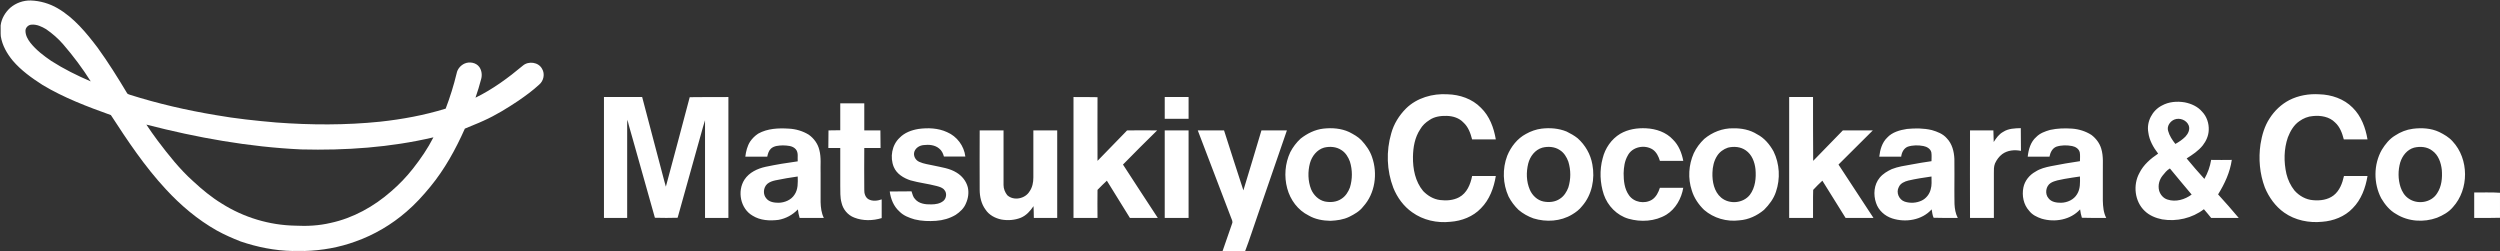 <svg version="1.2" xmlns="http://www.w3.org/2000/svg" viewBox="0 0 1551 156" width="1551" height="156">
	<rect x="0" y="0" width="1551" height="156" fill="#333333" stroke="none"/>
	<title>logo-portal-svg</title>
	<style>
		.s0 { fill: #ffffff } 
	</style>
	<g id="#1a1919ff">
		<path id="Layer" fill-rule="evenodd" class="s0" d="m6.4 4.8c3.5-3 8.1-4.6 12.7-4.5 5.8 0.2 11.6 1.9 16.6 4.8 10.2 5.9 17.8 15.2 24.8 24.4 6.6 9.1 12.6 18.7 18.4 28.4 0.4 0.6 1.2 0.6 1.7 0.9 17.4 5.5 35.2 9.6 53.2 12.6 12.4 2.2 25 3.5 37.6 4.6 21.4 1.6 43 1.7 64.4-0.5 13.8-1.5 27.4-4 40.7-8.1 2.7-7.1 5-14.4 6.8-21.9 0.5-2.7 2.5-5 5-6.1 3-1.3 7.1-0.6 9.1 2.2 1.5 2.2 1.8 5 1.1 7.5-1 3.9-2.2 7.7-3.5 11.5 10.7-5.2 20.3-12.3 29.4-19.9 3.5-3 9.7-2.2 11.9 2 1.9 3.1 1 7.5-1.8 9.8-4 3.7-8.4 6.9-12.9 10-6.9 4.6-14 9-21.6 12.4-3.8 1.8-7.8 3.2-11.6 4.9-5.7 12.8-12.5 25.2-21.4 36-4.5 5.5-9.3 10.8-14.8 15.5-9.2 8-20 14.4-31.6 18.5-10.1 3.7-20.8 5.6-31.6 5.9-2.5-0.1-5.1 0-7.6 0-10.9-0.2-21.8-2.4-32.1-5.9-5.1-2-10.1-4.2-14.8-6.8-11.9-6.7-22.5-15.7-31.7-25.7-13-14-23.6-29.9-34-45.9-14.5-5.2-29.1-10.7-42.4-18.7-6.7-4.3-13.3-9-18.5-15.1-3.6-4.4-6.5-9.4-7.4-15.1-0.2-2.2 0-4.5-0.1-6.7 0.5-4.3 2.9-8.2 6-11zm9.4 14.3c0 2.8 1.4 5.3 3.1 7.5 3.6 4.5 8.2 8 12.9 11.2 7.8 5 16.1 9.1 24.5 12.7-5.1-8.1-10.8-15.7-17.1-23-3.1-3.6-6.7-6.7-10.6-9.4-2.7-1.6-5.8-3.1-9.1-2.8-1.9 0.1-3.7 1.8-3.7 3.8zm75 58.2c2.2 3.3 4.5 6.6 6.9 9.8 6.8 9 13.8 17.9 22.2 25.4 5.5 5.1 11.3 9.9 17.7 13.8 13.6 8.6 29.5 13.4 45.5 13.7 7.4 0.4 14.8 0 22-1.7 14-3 26.9-10.2 37.6-19.6 5-4.3 9.5-9 13.5-14.1 4.8-6.1 9.2-12.5 12.7-19.4-26.8 6.3-54.5 8.2-82 7.5-32.5-1.5-64.7-7.3-96.1-15.4z"/>
		<path id="Layer" fill-rule="evenodd" class="s0" d="m872.3 67.3c6.7-6.6 16.5-9.4 25.8-8.8 7.5 0.2 15.3 2.8 20.7 8.4 5.3 5.1 8 12.4 9.2 19.6q-7.4 0-14.7 0c-1-3.9-2.4-7.8-5.4-10.5-2.6-2.8-6.5-4-10.3-4.1-3.7-0.1-7.7 0.4-10.8 2.6-2.4 1.5-4.4 3.4-5.7 5.7-3.4 5.1-4.4 11.2-4.5 17.1-0.1 7.5 1.4 15.3 6.3 21.2 2.8 2.9 6.4 5.1 10.5 5.6 4 0.5 8.2 0.2 11.8-1.7 4.9-2.6 7.1-8.1 8.1-13.2q7.4 0 14.7 0c-1.2 7.3-3.9 14.7-9.2 20-4.9 5.2-12 7.9-19 8.4-8.3 0.9-16.9-1-23.7-5.9-5.3-3.7-9.3-9.2-11.7-15.2-4.1-10.7-4.5-22.7-1.3-33.7 1.6-5.9 4.9-11.2 9.2-15.5zm548-5.2c5.7-2.9 12.2-4 18.6-3.6 7.5 0.2 15.3 2.8 20.7 8.3 5.3 5.2 8 12.5 9.2 19.7q-7.4 0-14.7 0c-1-3.9-2.4-7.8-5.4-10.5-3.5-3.6-8.9-4.5-13.7-4-3.1 0.2-6 1.4-8.5 3.2-3.5 2.4-5.6 6.2-7.1 10-2.5 7.2-2.6 15.2-0.9 22.7 0.9 3.7 2.6 7.3 5 10.3 2.9 3.3 7.1 5.7 11.6 6 4.3 0.4 9.1-0.2 12.7-3 3.7-2.9 5.4-7.5 6.4-12q7.3 0 14.6 0c-1.2 7.3-3.9 14.7-9.2 20-4.9 5.2-12 7.9-19 8.4-8.1 0.8-16.7-0.9-23.5-5.7-5.4-3.8-9.5-9.5-12-15.6-3.2-8.5-4-17.8-2.7-26.8 0.9-5.6 2.5-11.3 5.7-16.1 3-4.7 7.2-8.7 12.2-11.3zm-1045.6-1.9q11.9 0 23.7 0c4.5 17.4 9.2 34.7 13.7 52 0.3 1.2 0.7 2.4 1 3.6 5-18.5 9.9-37 14.8-55.5 8-0.1 16-0.1 24-0.1q0 37.5 0 75c-4.8 0-9.6 0-14.5 0 0-20.2 0-40.4 0-60.6-1.8 5.7-3.2 11.5-4.9 17.2-4 14.5-8.1 28.9-12.1 43.3q-7 0.2-14.1 0c-4.5-16.1-9.1-32.2-13.6-48.3-1.1-4.2-2.5-8.3-3.4-12.5-0.3 2-0.2 4-0.2 6q0 27.5 0 54.9-7.2 0-14.4 0 0-37.5 0-75zm291.3 0c5 0 9.9 0 14.9 0.1 0 13.1-0.1 26.3 0 39.5 5.9-6 11.7-12.1 17.6-18.1 0.3-0.3 0.6-0.9 1.2-0.8 6-0.1 12.1 0 18.2 0-7.1 7-14.2 14-21.2 21.2 7.1 11.1 14.4 22 21.6 33.1-5.8 0-11.5 0-17.3 0-4.7-7.7-9.6-15.4-14.3-23.1-2 1.8-3.9 3.8-5.8 5.7q-0.1 8.7 0 17.4c-5 0-9.9 0-14.9 0q0-37.5 0-75zm56.6 0q7.4 0 14.8 0 0 6.8 0 13.5-7.4 0-14.8 0 0-6.7 0-13.5zm387.4 0q7.4 0 14.8 0c0 13.2 0 26.4 0.1 39.6 6.1-6.2 12.2-12.6 18.4-18.9q9.3 0 18.6 0-10.7 10.6-21.3 21.2 10.8 16.5 21.7 33.1-8.7 0-17.3 0c-4.8-7.8-9.6-15.4-14.4-23.1-1.9 1.8-3.9 3.7-5.7 5.7-0.2 5.8 0 11.6-0.1 17.4q-7.4 0-14.8 0 0-37.5 0-75zm231.2 5.3c4.3-2.4 9.4-2.8 14.2-2 4.1 0.8 8.1 2.6 10.8 5.8 2.9 3 4.3 7.3 4.1 11.4-0.1 3.5-1.6 6.8-3.7 9.5-2.7 3.4-6.4 5.8-10 8.1 3.6 4.3 7.2 8.6 11 12.7 2.1-3.7 3.5-7.6 4.2-11.8q6.4 0.1 12.8 0c-1.1 7.7-4.4 14.8-8.5 21.4 4.4 4.8 8.6 9.6 12.8 14.6-5.7 0-11.4 0-17.1 0-1.5-1.8-2.9-3.6-4.5-5.4-7.3 5.6-16.9 7.8-25.9 6.3-4-0.8-7.9-2.4-10.8-5.2-6.3-5.9-7.4-16.2-3.3-23.6 2.5-5.1 7-8.9 11.6-12-3-3.9-5.5-8.3-6.1-13.2-1.2-6.6 2.5-13.6 8.4-16.6zm7.7 8.7c-2.6 1.1-4.7 4.1-3.8 7 0.8 3 2.6 5.7 4.5 8.1 2.2-1.2 4.4-2.7 6.2-4.5 1.7-1.8 3-4.4 2.1-6.9-1.3-3.4-5.6-5.1-9-3.7zm-7.2 34.7c-2.1 2.6-3 6-2.2 9.3 0.7 2.5 2.6 4.8 5.2 5.6 5.2 1.7 10.8 0 15-3.1-4.6-5.4-9-10.8-13.5-16.2-1.9 1.1-3.2 2.8-4.5 4.4zm-820.4-44.8q7.4 0 14.9 0 0 8.4 0 16.8 5 0 10 0c0.1 3.6 0 7.3 0.1 10.9-3.4 0-6.8 0-10.1 0q-0.1 13 0 25.9c-0.1 2.2 0.6 4.7 2.6 5.9 2.5 1.4 5.6 1 8.2 0.1 0 3.9 0 7.7 0 11.6-5.5 1.7-11.7 1.8-17-0.3-4-1.5-7-5.1-7.9-9.2-1-3.5-0.7-7.1-0.8-10.6q0-11.7 0-23.4-3.7 0-7.4 0c0.1-3.6 0-7.3 0.1-10.9q3.6-0.1 7.3-0.1 0-8.4 0-16.7zm48.5 15.9c5.9-0.8 12.2-0.6 17.8 2 6.1 2.6 10.5 8.5 11.3 15.1-4.5 0-8.9 0-13.3 0-0.5-1.9-1.4-3.8-3-5-2.6-2.2-6.3-2.5-9.5-2.1-2.5 0.2-4.9 1.6-5.8 4-0.9 2.5 0.6 5.4 3 6.4 2.8 1.3 5.9 1.6 8.9 2.3 4.9 1.1 10 1.7 14.3 4.4 3.3 2 5.9 5.2 6.9 9 0.8 3.3 0.3 6.9-1.1 10-1.2 3.1-3.7 5.4-6.4 7.2-3.7 2.2-7.9 3.4-12.2 3.7-4.4 0.3-8.9 0.2-13.3-0.9-3.4-1-6.9-2.3-9.4-4.9-3.6-3.2-5.4-7.8-6-12.4q6.7-0.1 13.5-0.1c0.6 1.7 0.9 3.5 2.2 4.8 2.4 2.9 6.5 3.4 10 3.3 2.6 0 5.4-0.4 7.5-2.1 1.9-1.5 2.4-4.8 0.8-6.7-1.1-1.6-3.1-2.1-4.9-2.6-5.3-1.4-10.9-2-16.2-3.5-4.3-1.4-8.6-4-10.4-8.3-2.5-6-1.2-13.7 3.7-18.2 3-3.1 7.3-4.7 11.6-5.4zm251.2-0.2c5.4-0.6 11-0.2 16 2.1 2.7 1.4 5.5 2.9 7.6 5.1 2.8 3 5.3 6.5 6.6 10.4 3.6 10.2 2 22.6-5.5 30.8-2.2 2.9-5.4 4.7-8.6 6.3-3.7 1.8-7.7 2.3-11.7 2.5-4.7-0.1-9.4-0.9-13.5-3.3-6.7-3.3-11.4-9.7-13.3-16.8-2-7.4-1.4-15.5 1.9-22.5 1.6-3.1 3.8-6 6.4-8.4 4.1-3.2 8.9-5.6 14.1-6.2zm0.4 11.8c-4.4 1.3-7.5 5.3-8.7 9.6-1.4 5.2-1.3 11.1 0.7 16.2 1.5 3.6 4.6 6.7 8.5 7.6 3.5 0.7 7.4 0.4 10.4-1.7 2.5-1.6 4.2-4.3 5.2-7 1.6-5.2 1.6-10.9 0-16-1-2.8-2.7-5.6-5.3-7.2-3.1-2.1-7.2-2.4-10.8-1.5zm135.1-11.8c5.1-0.6 10.5-0.2 15.4 1.8 2.4 1.2 4.8 2.5 6.9 4.2 4.7 4.2 8 9.9 9.1 16.2 1.7 8.9-0.2 18.8-6.3 25.8-1.7 2.2-3.9 3.9-6.3 5.3-7.1 4.3-16.1 4.8-23.9 2.4-3.4-1.2-6.6-3-9.3-5.3-2.5-2.4-4.6-5.2-6.2-8.3-3.6-7.9-3.9-17.2-0.8-25.3 2.3-5.6 6.3-10.7 11.6-13.5 3-1.7 6.4-2.9 9.8-3.3zm0.4 11.8c-4.6 1.3-7.7 5.5-8.8 9.9-1.3 5.3-1.2 11.1 1 16.2 1.5 3.5 4.6 6.5 8.4 7.3 3.4 0.7 7.3 0.4 10.3-1.7 2.5-1.6 4.2-4.3 5.2-7 1.6-5.2 1.6-10.8 0-16-1-2.8-2.7-5.6-5.3-7.2-3.1-2.1-7.2-2.4-10.8-1.5zm48.3-8.6c4.8-2.8 10.5-3.7 16.1-3.4 6.1 0.3 12.4 2.4 16.6 7 3.6 3.5 5.5 8.4 6.4 13.2q-7.3 0-14.5 0c-0.8-2.7-2.1-5.4-4.4-7-5-3.3-12.8-1.8-15.6 3.8-1.9 3.3-2.4 7.2-2.5 10.9 0 4.7 0.5 9.7 3.3 13.6 3.1 4.5 9.7 5.6 14.3 2.8 2.6-1.7 4-4.6 4.9-7.4q7.2 0 14.5 0c-1.1 6.6-4.7 13.1-10.5 16.7-7 4.2-15.8 4.7-23.5 2.5-7.2-2.1-12.9-8-15.3-15-2.4-7.2-2.7-15.2-0.7-22.5 1.5-6.2 5.4-11.9 10.9-15.2zm70-3.4c5.2-0.1 10.5 0.9 14.9 3.7 4.5 2.3 7.8 6.3 10.2 10.6 3.8 7.7 4.3 17 1.5 25.1-1.4 4.3-4.2 8-7.4 11.2-4.3 3.6-9.6 6.1-15.3 6.5-7.8 1-15.9-1.3-21.9-6.5-3.4-3.3-6.2-7.4-7.6-12-2.5-7.5-2-15.9 1.2-23.1 1.6-3.4 3.8-6.3 6.5-8.9 5-4.2 11.4-6.7 17.9-6.6zm-3.2 12c-2.7 0.9-5.2 2.7-6.7 5.1-2 3.1-2.8 6.8-2.9 10.4-0.2 5.5 1 11.8 5.4 15.5 5.1 4.3 13.6 3.6 17.8-1.7 3.4-4.5 4-10.5 3.5-16-0.5-4.4-2.2-9-6-11.6-3.2-2.3-7.4-2.6-11.1-1.7zm170.8-9.8c3.2-2.1 7.2-2.2 10.9-2.3q0.1 7 0.1 14.1c-4-0.8-8.3-0.4-11.6 2-2 1.5-3.5 3.6-4.5 5.8-0.8 2-0.7 4.1-0.7 6.1q0 13.9 0 27.7-7.4 0-14.8 0c0-18.1-0.1-36.2 0-54.3q7.2 0 14.5 0 0.1 3.6 0.2 7.2c1.6-2.5 3.3-4.9 5.9-6.3zm254.1-1.9c5.5-0.7 11.3-0.4 16.4 2 3 1.5 6 3.2 8.3 5.8 10.2 10.9 10.3 29.7 0.2 40.8-2.6 3.1-6.2 5.1-9.9 6.6-8.2 3-17.8 2.4-25.3-2.3-4-2.2-7-5.9-9.3-9.8-4.8-9.2-4.8-21 0.4-30.1 2.1-3.4 4.7-6.7 8.2-8.8 3.3-2.2 7.1-3.7 11-4.2zm0.8 11.7c-4.3 1.2-7.3 5-8.6 9.2-1.4 4.9-1.4 10.4 0.2 15.3 0.9 2.7 2.5 5.4 4.9 7 5.5 4 14.2 2.7 17.8-3.2 2.8-4.2 3.3-9.5 2.9-14.5-0.5-4.5-2.1-9.2-5.9-11.9-3.2-2.5-7.5-2.8-11.3-1.9zm-1027.3-8.7c5.7-3.2 12.5-3.5 18.9-3.1 4.4 0.2 8.8 1.5 12.5 3.8 3.2 2.3 5.6 5.6 6.5 9.4 1.3 4.8 0.6 9.7 0.8 14.6 0 5.9 0 11.9 0 17.8 0.1 3.3 0.5 6.8 2 9.8q-7.5 0-15 0-0.8-2.6-1.1-5.3c-3.2 3.4-7.5 5.7-12 6.5-5.5 0.7-11.3 0.4-16.1-2.6-7.5-4.3-9.7-15.2-5-22.4 2.9-4.4 8-6.8 13-7.9 6.6-1.4 13.3-2.5 20-3.4-0.2-2.5 0.6-5.4-1.2-7.5-2-2.3-5.3-2.3-8.1-2.4-2.5 0.1-5.3 0.2-7.3 2-1.4 1.3-1.9 3.2-2.3 5-4.5 0-9 0-13.6 0 0.4-3.3 1.2-6.6 3-9.4 1.3-1.9 3-3.6 5-4.9zm10.6 29c-1.8 0.4-3.6 1-5 2.2-2.5 2.3-2.8 6.6-0.5 9.1 1.8 2.2 4.9 2.6 7.6 2.6 3.7-0.1 7.7-1.7 9.8-5 2.3-3.3 2.1-7.5 2-11.3-4.7 0.7-9.3 1.4-13.9 2.4zm702.1-31.9c5.1-0.5 10.3-0.5 15.4 0.7 3.4 1 6.9 2.3 9.3 5.1 3.3 3.4 4.5 8.2 4.7 12.8 0.1 6.4 0 12.8 0 19.1 0.2 5.9-0.7 12.1 2.1 17.5-5 0-10 0.1-15-0.1-0.7-1.6-0.9-3.4-1.2-5.2-6 6.7-16.2 8.3-24.5 5.6-4.6-1.5-8.5-5-10-9.6-1.8-5.2-1.3-11.4 2.3-15.7 2-2.4 4.7-4 7.5-5.3 3.8-1.5 7.9-2.1 11.9-2.8q6.3-1.2 12.7-2.1c0-1.8 0.2-3.6-0.1-5.5-0.5-2.2-2.8-3.5-4.9-3.9-3.2-0.6-6.6-0.6-9.7 0.4-2.5 1-3.8 3.6-4.1 6.2-4.6 0-9.1 0-13.6 0 0.5-4.3 1.7-8.7 4.9-11.8 3.1-3.4 7.8-4.7 12.3-5.4zm0.9 32c-2.4 0.6-5 1.7-6 4.1-1.8 3.3 0.1 7.8 3.7 9 3.4 1.1 7.3 0.9 10.6-0.7 2.7-1.3 4.8-4 5.5-6.9 0.8-2.6 0.5-5.3 0.5-8-4.8 0.7-9.6 1.4-14.3 2.5zm87.9-31.4c4.5-1 9-1.1 13.6-0.8 4.2 0.3 8.4 1.6 12 3.9 2.8 2.1 5.1 5.1 6.1 8.5 1.5 4.8 0.9 10 1 14.9q0 8.7 0 17.4c0.1 3.7 0.4 7.4 2.1 10.7-5 0-10.1 0.1-15.1-0.1-0.5-1.7-0.9-3.4-1.1-5.2-5.9 6.5-15.6 8.2-23.8 5.8-3-1-5.9-2.4-7.8-4.9-3.5-3.8-4.6-9.4-3.6-14.4 0.8-4.2 3.8-7.9 7.5-9.9 2.9-1.9 6.2-2.7 9.6-3.4 5.9-1.2 12-2.2 18-3.1 0-1.8 0.2-3.6-0.1-5.4-0.5-2.3-2.7-3.6-4.8-4-3.2-0.6-6.6-0.6-9.7 0.4-2.6 1-3.8 3.7-4.3 6.2-4.5 0-9 0-13.5 0 0.5-4.5 1.8-9.2 5.3-12.2 2.3-2.4 5.5-3.5 8.6-4.4zm8.9 30.4c-2.9 0.6-6 1-8.5 2.5-3.1 1.9-3.8 6.8-1.4 9.5 1.8 2.4 5 2.8 7.8 2.8 3.9-0.1 7.9-1.9 9.9-5.3 2.1-3.3 1.9-7.3 1.8-11-3.2 0.5-6.4 0.9-9.6 1.5zm-673-30.1c4.9 0 9.9 0 14.8 0 0 11.3 0 22.6 0 33.9 0 2.3 0.9 4.5 2.3 6.3 4 3.7 11.1 2.2 13.8-2.3 1.8-2.5 2.4-5.6 2.4-8.7q0-14.6 0-29.2 7.4 0 14.8 0c0 18.1 0 36.2 0 54.3q-7.2 0-14.5 0c0-2.4-0.1-4.8-0.2-7.3-2 3-4.5 5.8-7.9 7.2-3.8 1.5-8 1.8-12 1.1-3.9-0.8-7.7-2.8-9.9-6.2-2.6-3.5-3.6-8-3.6-12.3 0-12.3-0.1-24.6 0-36.8zm114.8 0q7.4 0 14.8 0 0 27.1 0 54.3-7.4 0-14.8 0c0-18.1 0-36.2 0-54.3zm20.5 0q8.1 0 16.3 0c4 12.4 7.9 24.8 12 37.2 3.8-12.4 7.5-24.8 11.2-37.2q7.9 0 15.8 0c-6 17.4-12 34.8-18 52.2-2.7 7.6-5.1 15.4-8 22.9h-14c2-5.8 4-11.6 6-17.3 0.6-1.3-0.3-2.6-0.7-3.8-6.9-18-13.7-36-20.6-54zm791.9 38.5c5.3 0.1 10.7-0.2 16 0.2v15.5c-5.3 0.2-10.7 0.1-16 0.1q0-7.9 0-15.8z"/>
	</g>
</svg>